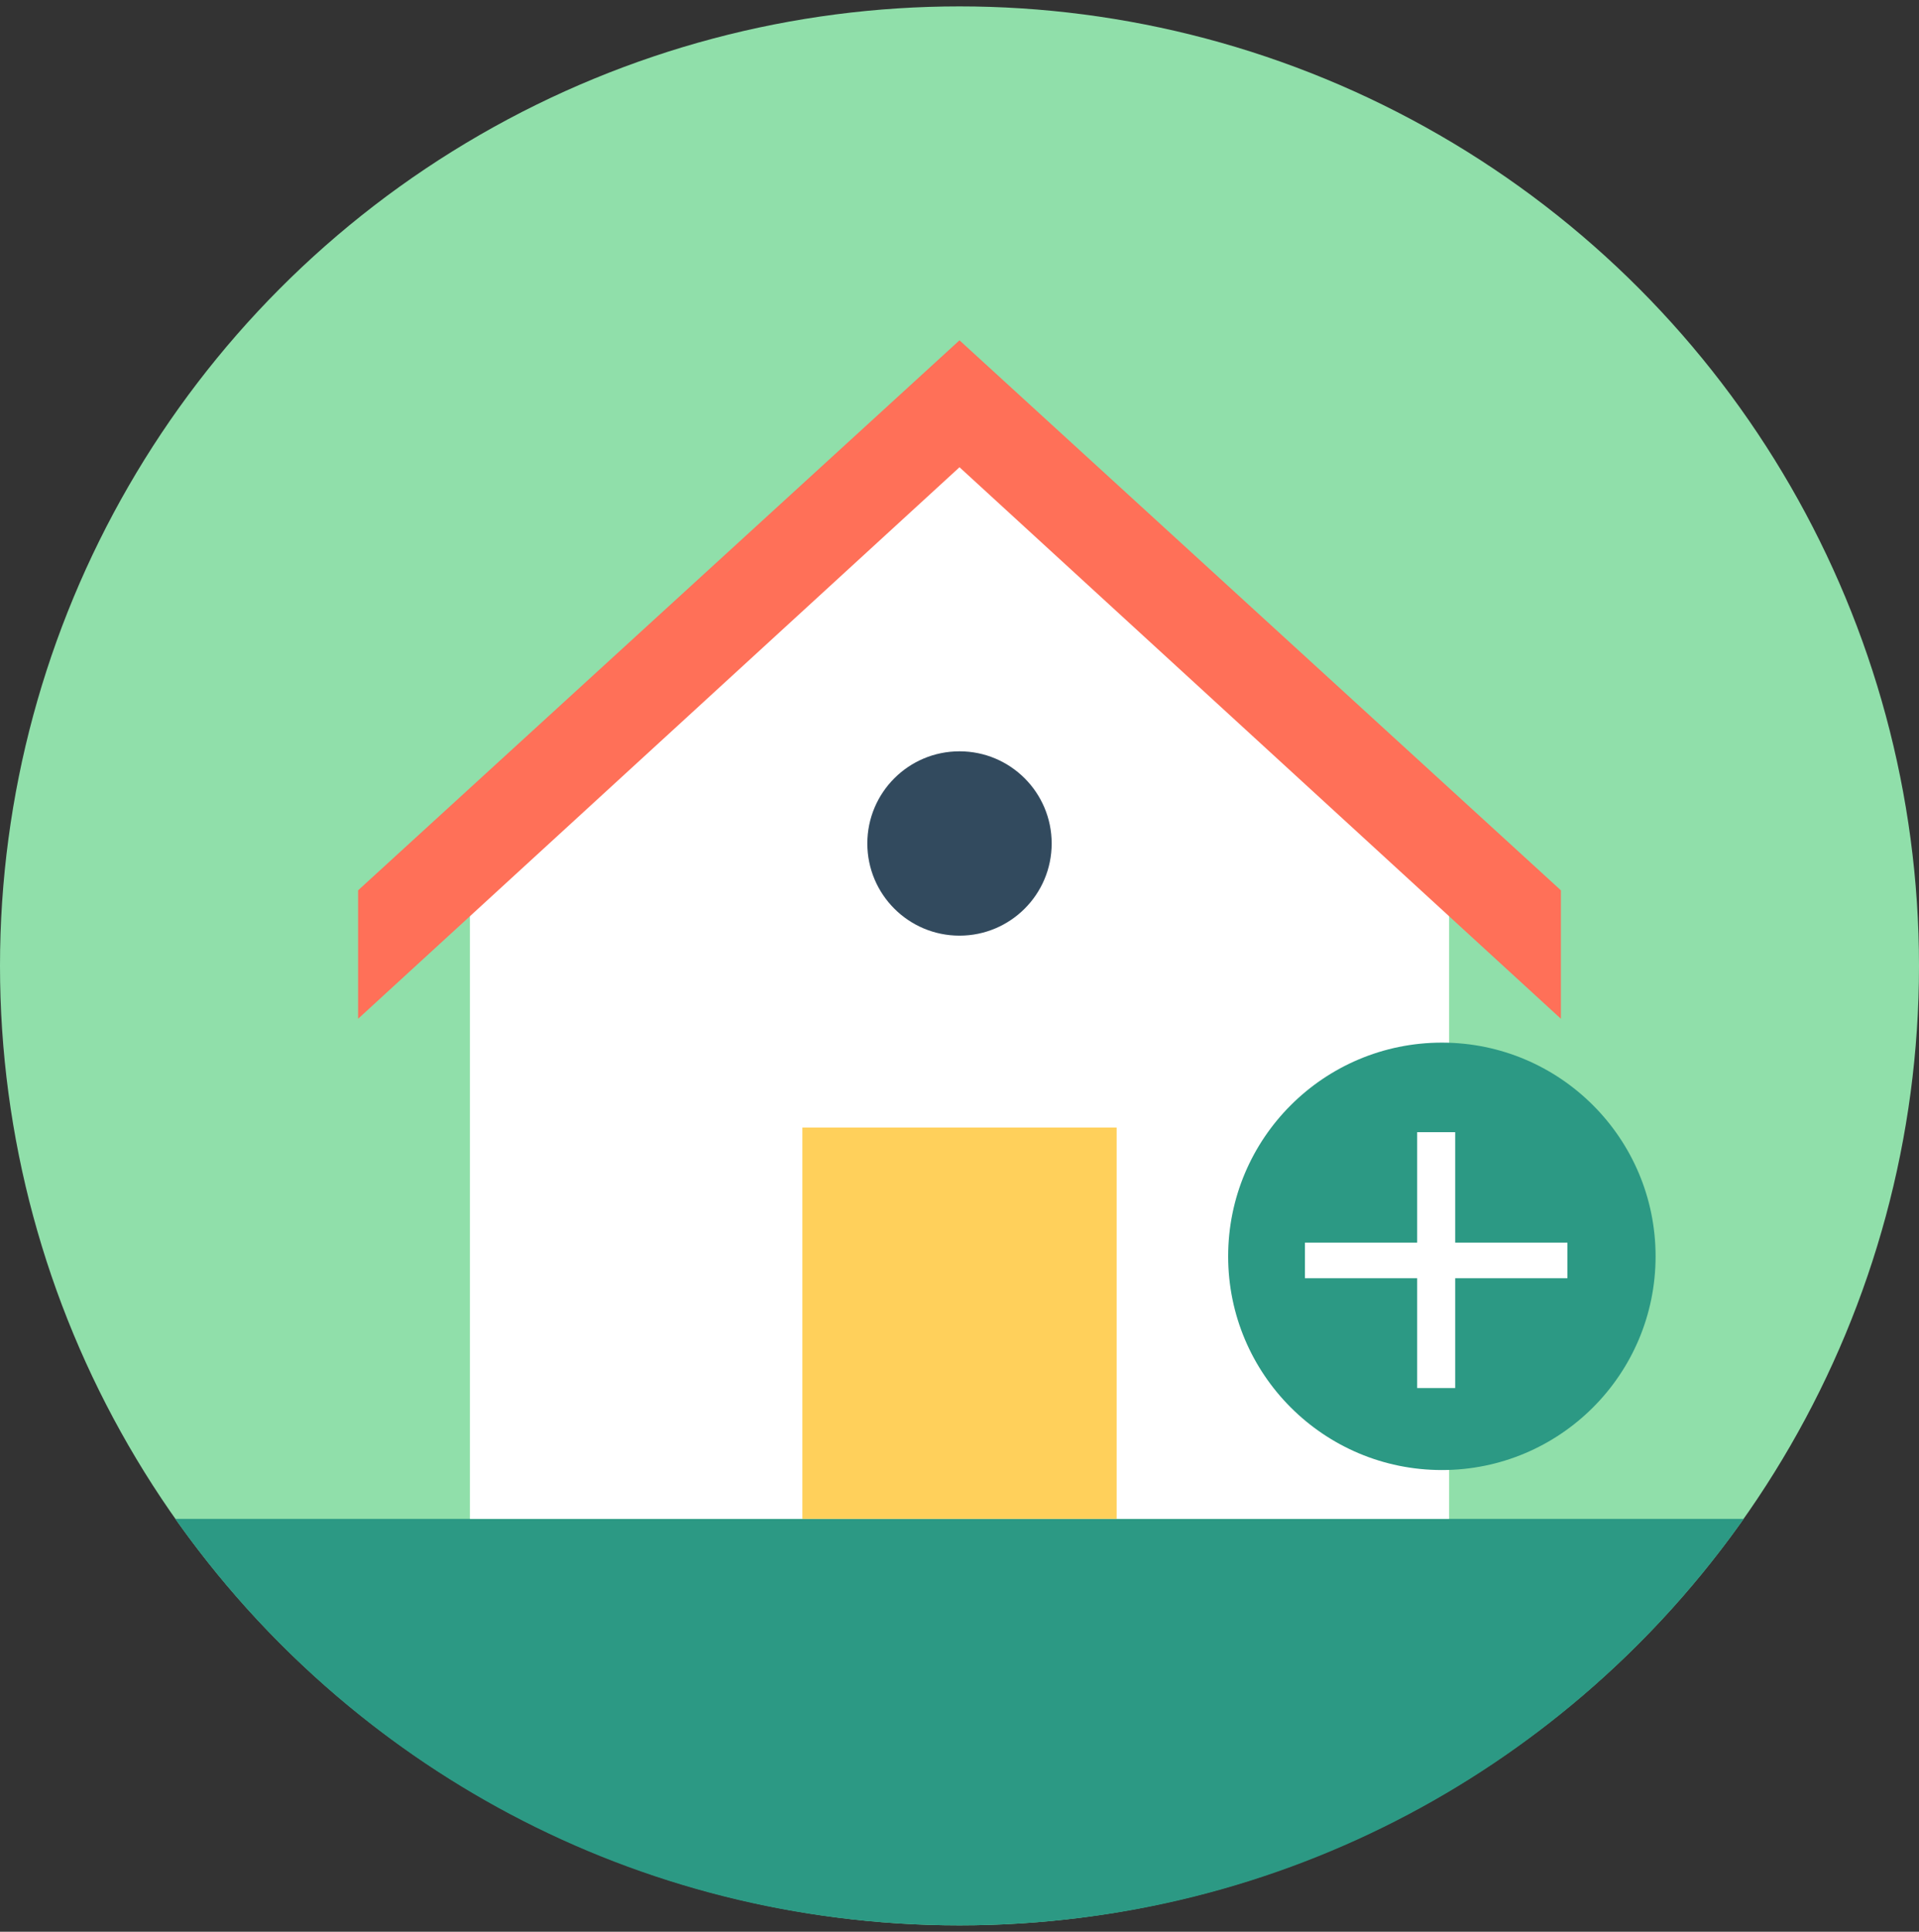 <?xml version="1.0" encoding="UTF-8"?>
<svg width="150px" height="151px" viewBox="0 0 150 151" version="1.1" xmlns="http://www.w3.org/2000/svg" xmlns:xlink="http://www.w3.org/1999/xlink">
    <rect x="0" y="0" width="150" height="151" fill="#333333" stroke="none"/>
    <!-- Generator: Sketch 48.2 (47327) - http://www.bohemiancoding.com/sketch -->
    <title>icon-add-house@2x</title>
    <desc>Created with Sketch.</desc>
    <defs></defs>
    <g id="TTR_New-Owners-02" stroke="none" stroke-width="1" fill="none" fill-rule="evenodd" transform="translate(-765, -1082)">
        <g id="New-Owner" transform="translate(-3, 618)">
            <g transform="translate(116, 118)" id="02_Add-Properties">
                <g transform="translate(0, 321.5)">
                    <g id="icon-add-house" transform="translate(652, 25)">
                        <circle id="Oval" fill="#90DFAA" fill-rule="nonzero" cx="75" cy="75" r="75"></circle>
                        <path d="M13.701,118.228 C27.283,137.48 49.606,150 75,150 C100.394,150 122.717,137.48 136.299,118.228 L13.701,118.228 Z" id="Shape" fill="#2C9984" fill-rule="nonzero"></path>
                        <polygon id="Shape" fill="#FFFFFF" fill-rule="nonzero" points="113.268 118.228 113.268 68.15 75 27.992 36.732 68.15 36.732 118.228"></polygon>
                        <polygon id="Shape" fill="#FF7058" fill-rule="nonzero" points="122.008 69.094 122.008 79.134 75 36.024 27.992 79.134 27.992 69.094 75 26.102"></polygon>
                        <rect id="Rectangle-path" fill="#FFD05B" fill-rule="nonzero" x="62.717" y="87.638" width="24.567" height="30.591"></rect>
                        <circle id="Oval" fill="#324A5E" fill-rule="nonzero" cx="75" cy="65.433" r="7.205"></circle>
                        <g id="Add" transform="translate(96, 81)">
                            <circle id="Oval" fill="#2C9984" fill-rule="nonzero" cx="16.705" cy="16.705" r="16.705"></circle>
                            <polygon id="+" fill="#FFFFFF" points="26.52 18.416 17.746 18.416 17.746 27.001 14.774 27.001 14.774 18.416 6 18.416 6 15.633 14.774 15.633 14.774 7 17.746 7 17.746 15.633 26.52 15.633"></polygon>
                        </g>
                    </g>
                </g>
            </g>
        </g>
    </g>
</svg>